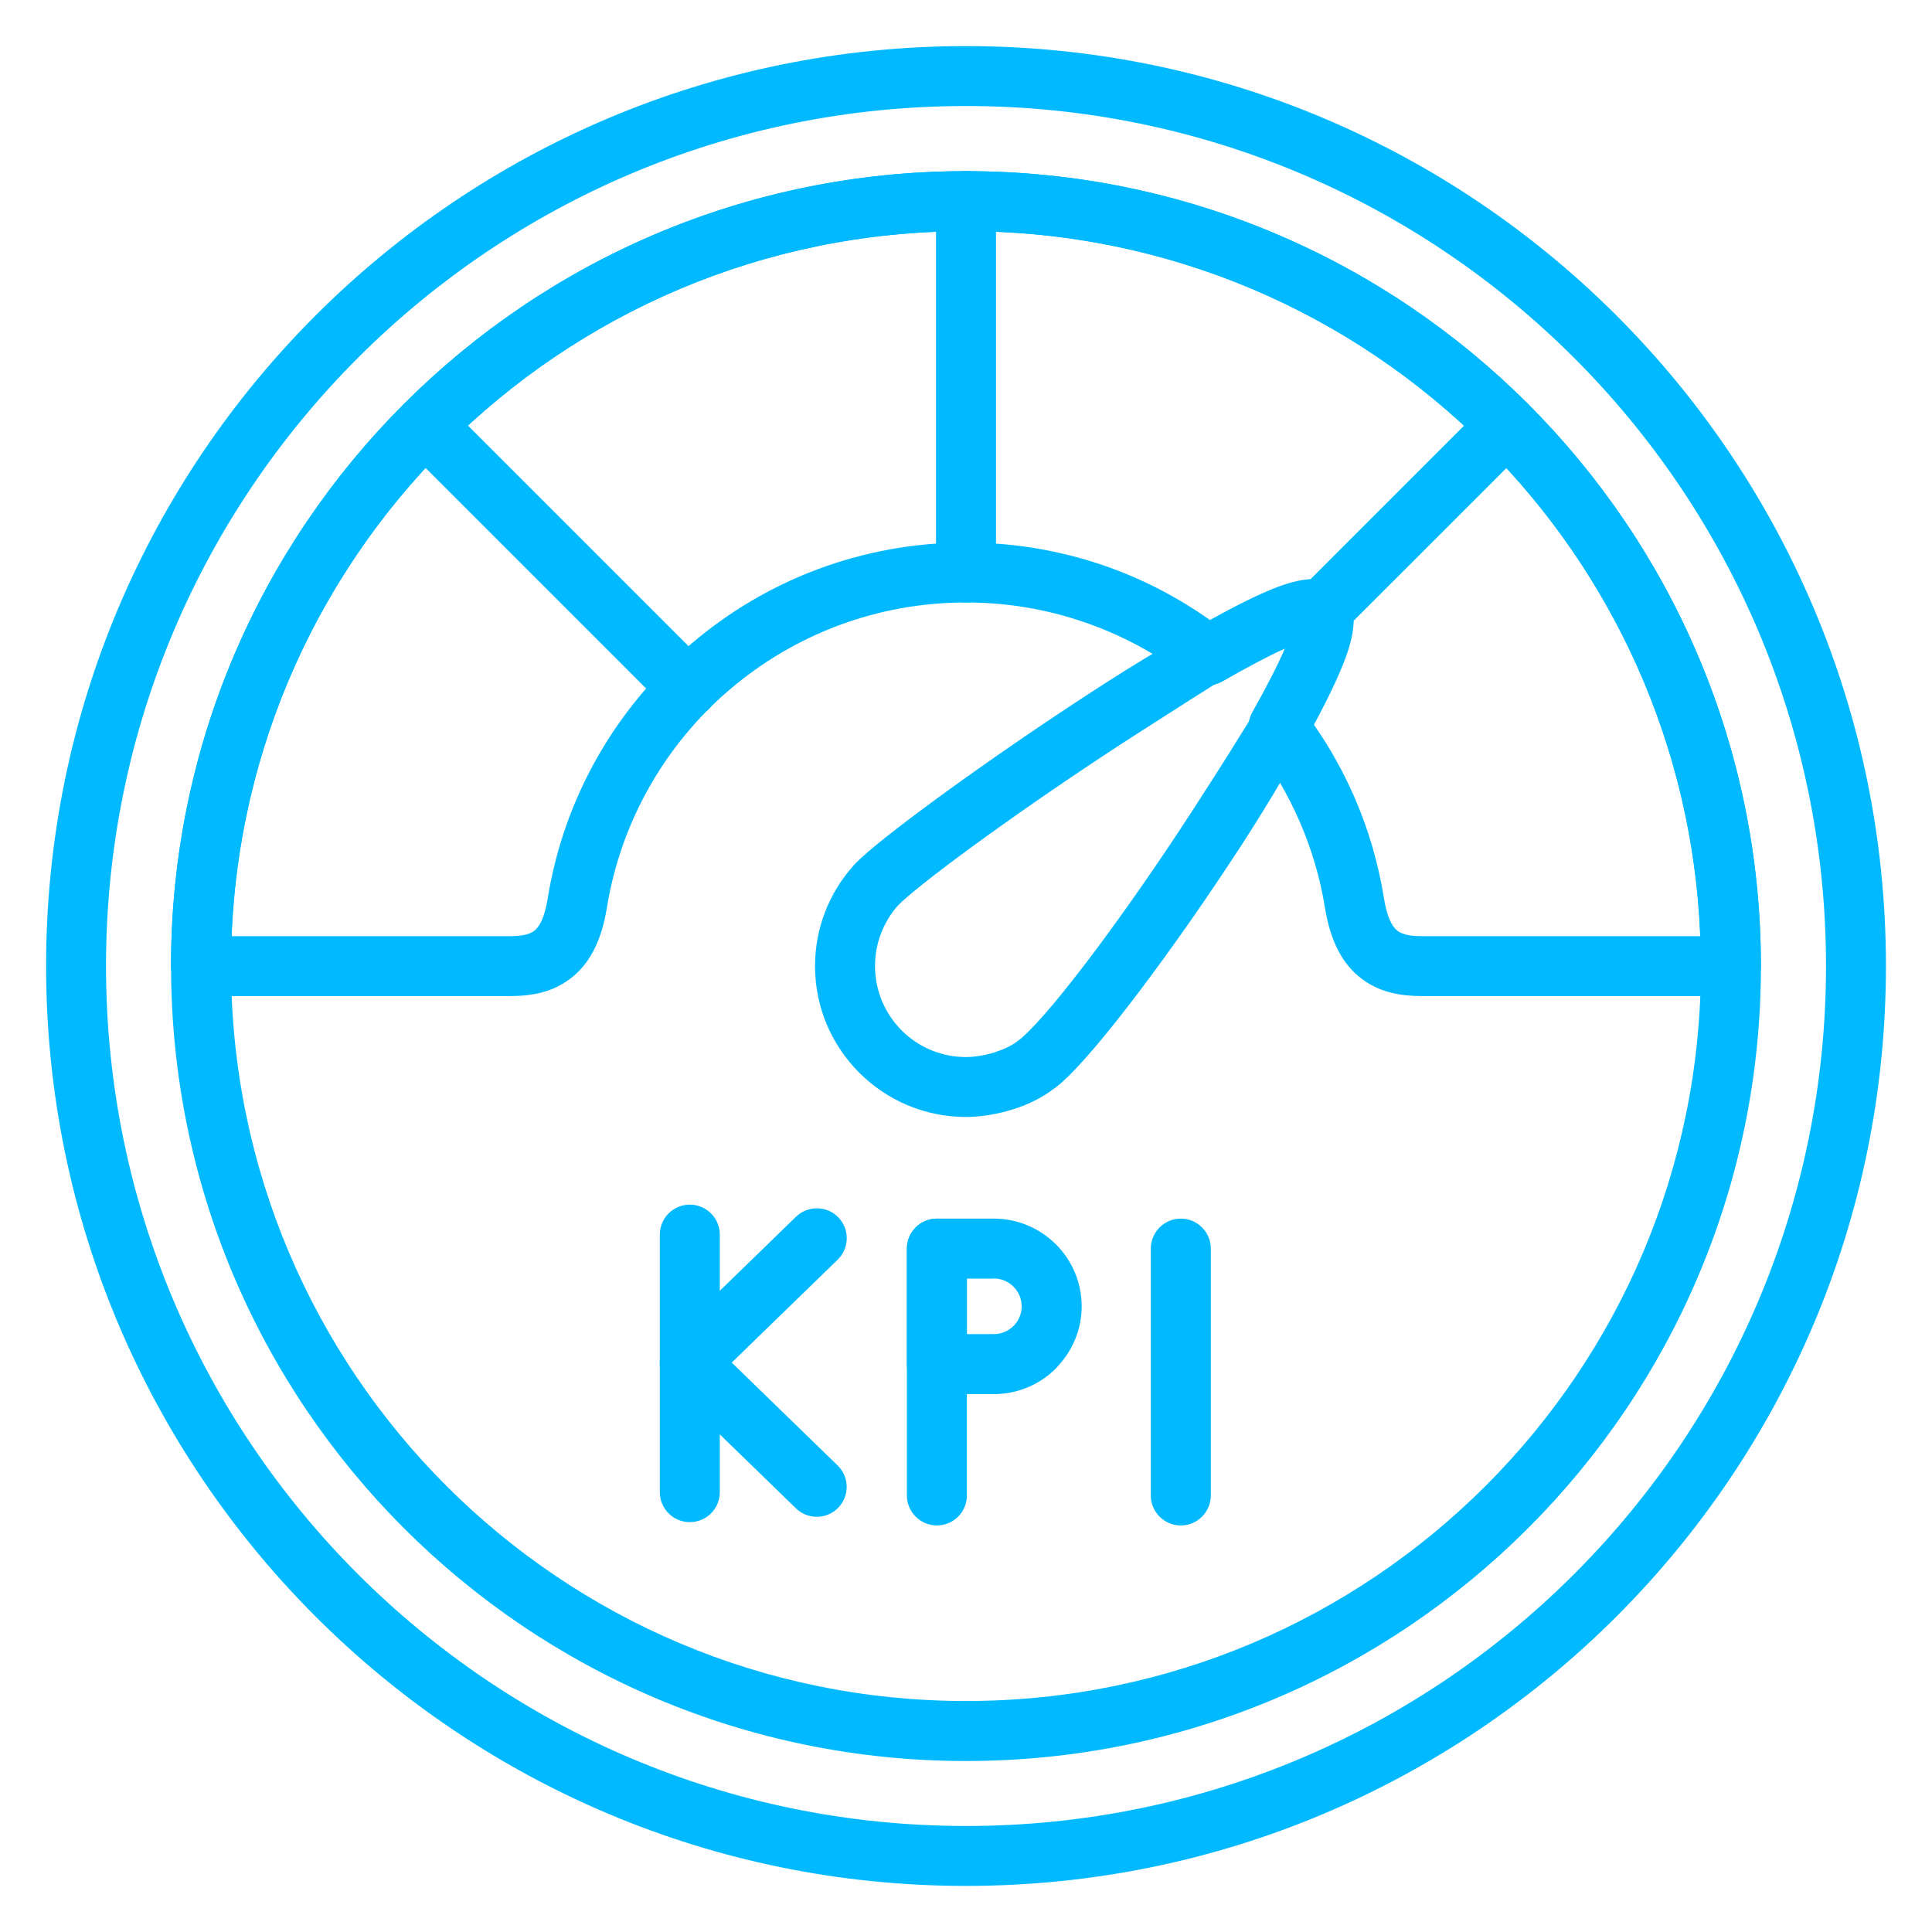 <svg width="70" height="70" viewBox="0 0 70 70" fill="none" xmlns="http://www.w3.org/2000/svg">
<path d="M35 1.67C44.206 1.67 52.537 5.4 58.569 11.432C64.601 17.463 68.331 25.798 68.331 35C68.331 44.205 64.601 52.536 58.569 58.568C52.537 64.6 44.203 68.33 35 68.33C25.795 68.33 17.464 64.6 11.432 58.568C5.4 52.536 1.67 44.202 1.67 35C1.67 25.795 5.4 17.463 11.432 11.432C17.464 5.4 25.798 1.67 35 1.67ZM57.033 12.967C51.394 7.329 43.605 3.841 35 3.841C26.395 3.841 18.606 7.329 12.967 12.967C7.329 18.606 3.841 26.395 3.841 35C3.841 43.605 7.329 51.394 12.967 57.033C18.606 62.671 26.395 66.159 35 66.159C43.605 66.159 51.394 62.671 57.033 57.033C62.672 51.394 66.16 43.605 66.16 35C66.16 26.395 62.672 18.606 57.033 12.967Z" fill="#01B9FF"/>
<path d="M35 6.201C42.953 6.201 50.153 9.424 55.366 14.637C60.579 19.85 63.802 27.048 63.802 35.003C63.802 42.955 60.579 50.156 55.366 55.369C50.153 60.582 42.955 63.805 35 63.805C27.048 63.805 19.847 60.582 14.634 55.369C9.421 50.156 6.198 42.958 6.198 35.003C6.198 27.051 9.421 19.85 14.634 14.637C19.847 9.424 27.045 6.201 35 6.201ZM53.83 16.173C49.011 11.353 42.355 8.375 35 8.375C27.648 8.375 20.99 11.356 16.17 16.173C11.35 20.992 8.372 27.648 8.372 35.003C8.372 42.355 11.353 49.013 16.17 53.833C20.99 58.653 27.645 61.631 35 61.631C42.352 61.631 49.011 58.65 53.83 53.833C58.65 49.013 61.628 42.358 61.628 35.003C61.628 27.651 58.647 20.992 53.83 16.173Z" fill="#01B9FF"/>
<path d="M35 21.829C31.745 21.829 28.764 23.009 26.465 24.964L26.407 25.011C24.105 26.992 22.496 29.755 21.989 32.887C21.779 34.184 21.304 34.977 20.657 35.463C19.993 35.967 19.241 36.09 18.452 36.09H7.282C6.682 36.09 6.195 35.603 6.195 35.003C6.195 27.051 9.418 19.85 14.631 14.637C19.845 9.424 27.042 6.201 34.997 6.201C42.95 6.201 50.15 9.424 55.363 14.637C60.576 19.85 63.799 27.048 63.799 35.003C63.799 35.603 63.312 36.09 62.712 36.09H51.543C50.75 36.09 50.001 35.965 49.337 35.463C48.69 34.977 48.215 34.184 48.005 32.887C47.833 31.812 47.525 30.775 47.099 29.79C46.665 28.784 46.114 27.849 45.459 26.995C45.188 26.64 45.17 26.174 45.374 25.806C45.872 24.92 46.28 24.131 46.551 23.501C45.925 23.784 45.153 24.195 44.296 24.687C43.902 24.912 43.427 24.865 43.092 24.603C41.962 23.72 40.674 23.018 39.278 22.54C37.938 22.079 36.498 21.829 34.997 21.829H35ZM25.066 23.309C27.744 21.03 31.212 19.658 35 19.658C36.743 19.658 38.418 19.949 39.983 20.485C41.364 20.96 42.661 21.631 43.838 22.464C44.768 21.948 45.59 21.537 46.239 21.287C47.35 20.855 48.212 20.855 48.713 21.435C49.168 21.963 49.139 22.805 48.743 23.86C48.492 24.527 48.099 25.346 47.606 26.258C48.189 27.094 48.687 27.989 49.095 28.933C49.585 30.067 49.94 31.279 50.144 32.549C50.252 33.217 50.427 33.569 50.642 33.732C50.841 33.881 51.167 33.919 51.543 33.919H61.602C61.325 26.998 58.405 20.756 53.825 16.175C49.005 11.356 42.349 8.378 34.994 8.378C27.642 8.378 20.984 11.359 16.164 16.175C11.583 20.756 8.663 26.998 8.387 33.919H18.446C18.822 33.919 19.148 33.881 19.346 33.732C19.565 33.569 19.737 33.217 19.845 32.549C20.433 28.901 22.307 25.681 24.991 23.373C25.011 23.353 25.034 23.332 25.058 23.312L25.066 23.309ZM47.044 22.921C47.102 22.919 47.128 22.913 47.079 22.854C46.991 22.755 47.015 22.817 47.044 22.921Z" fill="#01B9FF"/>
<path d="M38.185 39.444C37.765 39.773 37.241 40.024 36.707 40.193C36.13 40.373 35.521 40.47 35 40.47C33.49 40.47 32.124 39.858 31.133 38.867C30.142 37.876 29.53 36.509 29.53 35C29.53 34.315 29.659 33.657 29.892 33.048C30.131 32.421 30.486 31.85 30.932 31.352L30.949 31.331C31.066 31.206 31.232 31.052 31.442 30.871C32.843 29.662 36.571 26.981 40.064 24.74C43.902 22.277 47.641 20.413 48.626 21.336C48.655 21.363 48.678 21.389 48.704 21.418L48.719 21.432C48.742 21.462 48.771 21.497 48.8 21.54H48.803C48.821 21.564 48.836 21.587 48.847 21.613C49.005 21.878 49.037 22.187 48.955 22.467C48.783 24.163 47.075 27.389 45.001 30.591C42.597 34.298 39.732 38.13 38.438 39.246C38.348 39.324 38.266 39.391 38.191 39.444H38.185ZM36.055 38.121C36.364 38.022 36.649 37.891 36.85 37.733L36.897 37.698C36.935 37.672 36.975 37.64 37.016 37.605C38.17 36.608 40.869 32.972 43.179 29.408C45.091 26.462 46.778 23.702 47.008 22.962C46.426 23.259 43.955 24.816 41.233 26.564C37.806 28.761 34.193 31.358 32.858 32.508C32.709 32.637 32.599 32.742 32.526 32.817C32.269 33.106 32.066 33.447 31.92 33.823C31.78 34.187 31.704 34.583 31.704 35.003C31.704 35.912 32.074 36.737 32.669 37.334C33.266 37.931 34.091 38.299 35 38.299C35.315 38.299 35.691 38.237 36.055 38.124V38.121Z" fill="#01B9FF"/>
<path d="M33.913 7.288C33.913 6.688 34.4 6.201 35 6.201C35.6 6.201 36.087 6.688 36.087 7.288V20.742C36.087 21.342 35.6 21.829 35 21.829C34.4 21.829 33.913 21.342 33.913 20.742V7.288Z" fill="#01B9FF"/>
<path d="M53.83 14.637C54.256 14.212 54.943 14.212 55.366 14.637C55.791 15.062 55.791 15.75 55.366 16.173L48.646 22.892C48.221 23.318 47.533 23.318 47.111 22.892C46.685 22.467 46.685 21.779 47.111 21.357L53.83 14.637Z" fill="#01B9FF"/>
<path d="M14.637 16.173C14.211 15.747 14.211 15.059 14.637 14.637C15.062 14.212 15.75 14.212 16.173 14.637L25.687 24.151C26.112 24.577 26.112 25.264 25.687 25.687C25.261 26.112 24.574 26.112 24.151 25.687L14.637 16.173Z" fill="#01B9FF"/>
<path d="M23.906 44.733C23.906 44.133 24.393 43.646 24.993 43.646C25.593 43.646 26.08 44.133 26.08 44.733V54.063C26.08 54.664 25.593 55.15 24.993 55.15C24.393 55.15 23.906 54.664 23.906 54.063V44.733Z" fill="#01B9FF"/>
<path d="M28.84 44.086C29.268 43.669 29.956 43.678 30.373 44.106C30.79 44.535 30.781 45.222 30.352 45.639L25.748 50.112C25.32 50.529 24.632 50.52 24.215 50.092C23.799 49.663 23.808 48.975 24.236 48.559L28.84 44.086Z" fill="#01B9FF"/>
<path d="M30.349 53.096C30.778 53.513 30.787 54.2 30.37 54.629C29.953 55.057 29.265 55.066 28.837 54.649L24.233 50.176C23.805 49.759 23.796 49.072 24.213 48.643C24.629 48.215 25.317 48.206 25.745 48.623L30.349 53.096Z" fill="#01B9FF"/>
<path d="M36.011 46.327H35.032V48.337H36.011C36.288 48.337 36.539 48.224 36.722 48.04L36.763 47.999C36.92 47.822 37.017 47.588 37.017 47.329C37.017 47.052 36.903 46.802 36.719 46.618C36.536 46.434 36.285 46.321 36.008 46.321L36.011 46.327ZM33.945 44.153H36.011C36.886 44.153 37.681 44.511 38.258 45.085C38.835 45.662 39.191 46.455 39.191 47.332C39.191 48.168 38.861 48.932 38.325 49.503C38.305 49.529 38.281 49.553 38.258 49.579C37.681 50.156 36.889 50.511 36.011 50.511H33.945C33.345 50.511 32.858 50.025 32.858 49.424V45.24C32.858 44.639 33.345 44.153 33.945 44.153Z" fill="#01B9FF"/>
<path d="M32.858 45.24C32.858 44.639 33.345 44.153 33.945 44.153C34.546 44.153 35.032 44.639 35.032 45.24V54.183C35.032 54.783 34.546 55.27 33.945 55.27C33.345 55.27 32.858 54.783 32.858 54.183V45.24Z" fill="#01B9FF"/>
<path d="M41.696 45.24C41.696 44.639 42.183 44.153 42.783 44.153C43.383 44.153 43.87 44.639 43.87 45.24V54.183C43.87 54.783 43.383 55.27 42.783 55.27C42.183 55.27 41.696 54.783 41.696 54.183V45.24Z" fill="#01B9FF"/>
</svg>
